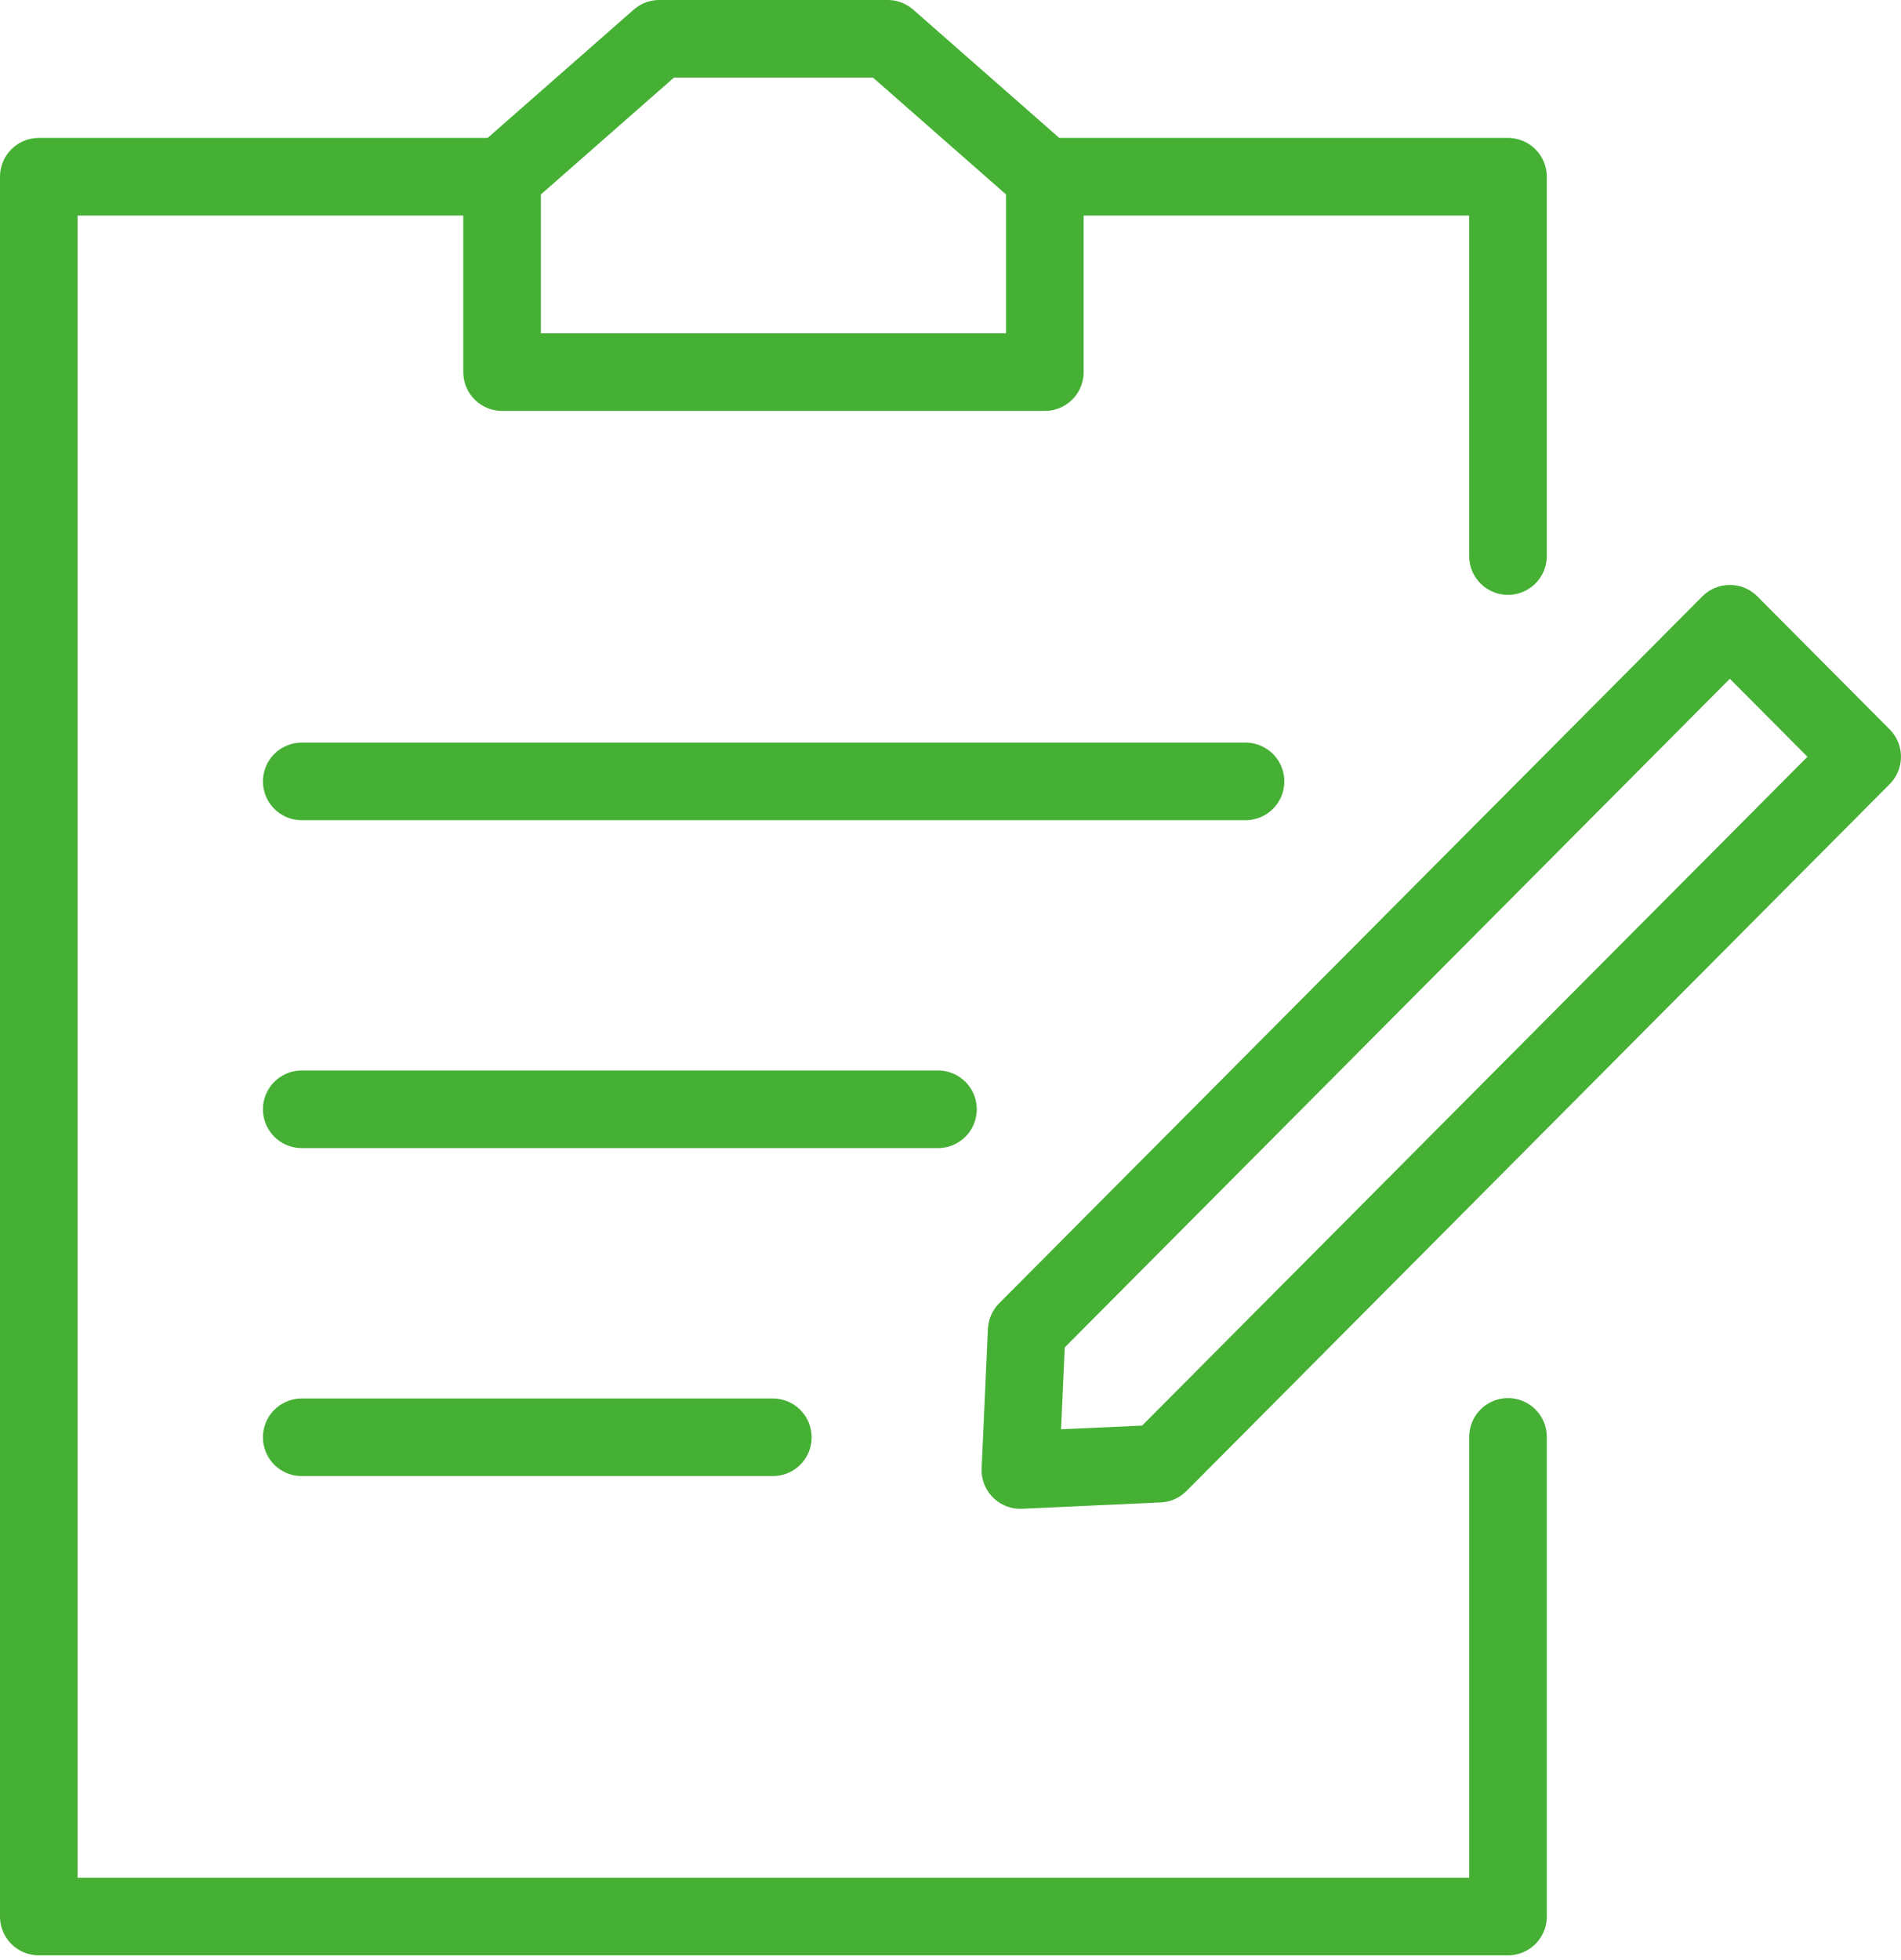 <svg width="98" height="101" viewBox="0 0 98 101" fill="none" xmlns="http://www.w3.org/2000/svg">
<path d="M77.74 74.058V98.778H2V9.109H25.879" stroke="#45B034" stroke-width="4" stroke-linecap="round" stroke-linejoin="round"/>
<path d="M53.859 9.109H77.739V28.659" stroke="#45B034" stroke-width="4" stroke-linecap="round" stroke-linejoin="round"/>
<path d="M33.989 2L25.883 9.117V19.178H53.864V9.117L45.758 2H33.989Z" stroke="#45B034" stroke-width="4" stroke-linecap="round" stroke-linejoin="round"/>
<path d="M15.555 74.078H39.841" stroke="#45B034" stroke-width="4" stroke-linecap="round" stroke-linejoin="round"/>
<path d="M15.555 57.172H48.354" stroke="#45B034" stroke-width="4" stroke-linecap="round" stroke-linejoin="round"/>
<path d="M15.555 40.273H64.209" stroke="#45B034" stroke-width="4" stroke-linecap="round" stroke-linejoin="round"/>
<path d="M59.747 75.437L52.602 75.764L52.927 68.582L89.177 32.148L95.998 39.003L59.747 75.437Z" stroke="#45B034" stroke-width="4" stroke-linecap="round" stroke-linejoin="round"/>
</svg>
